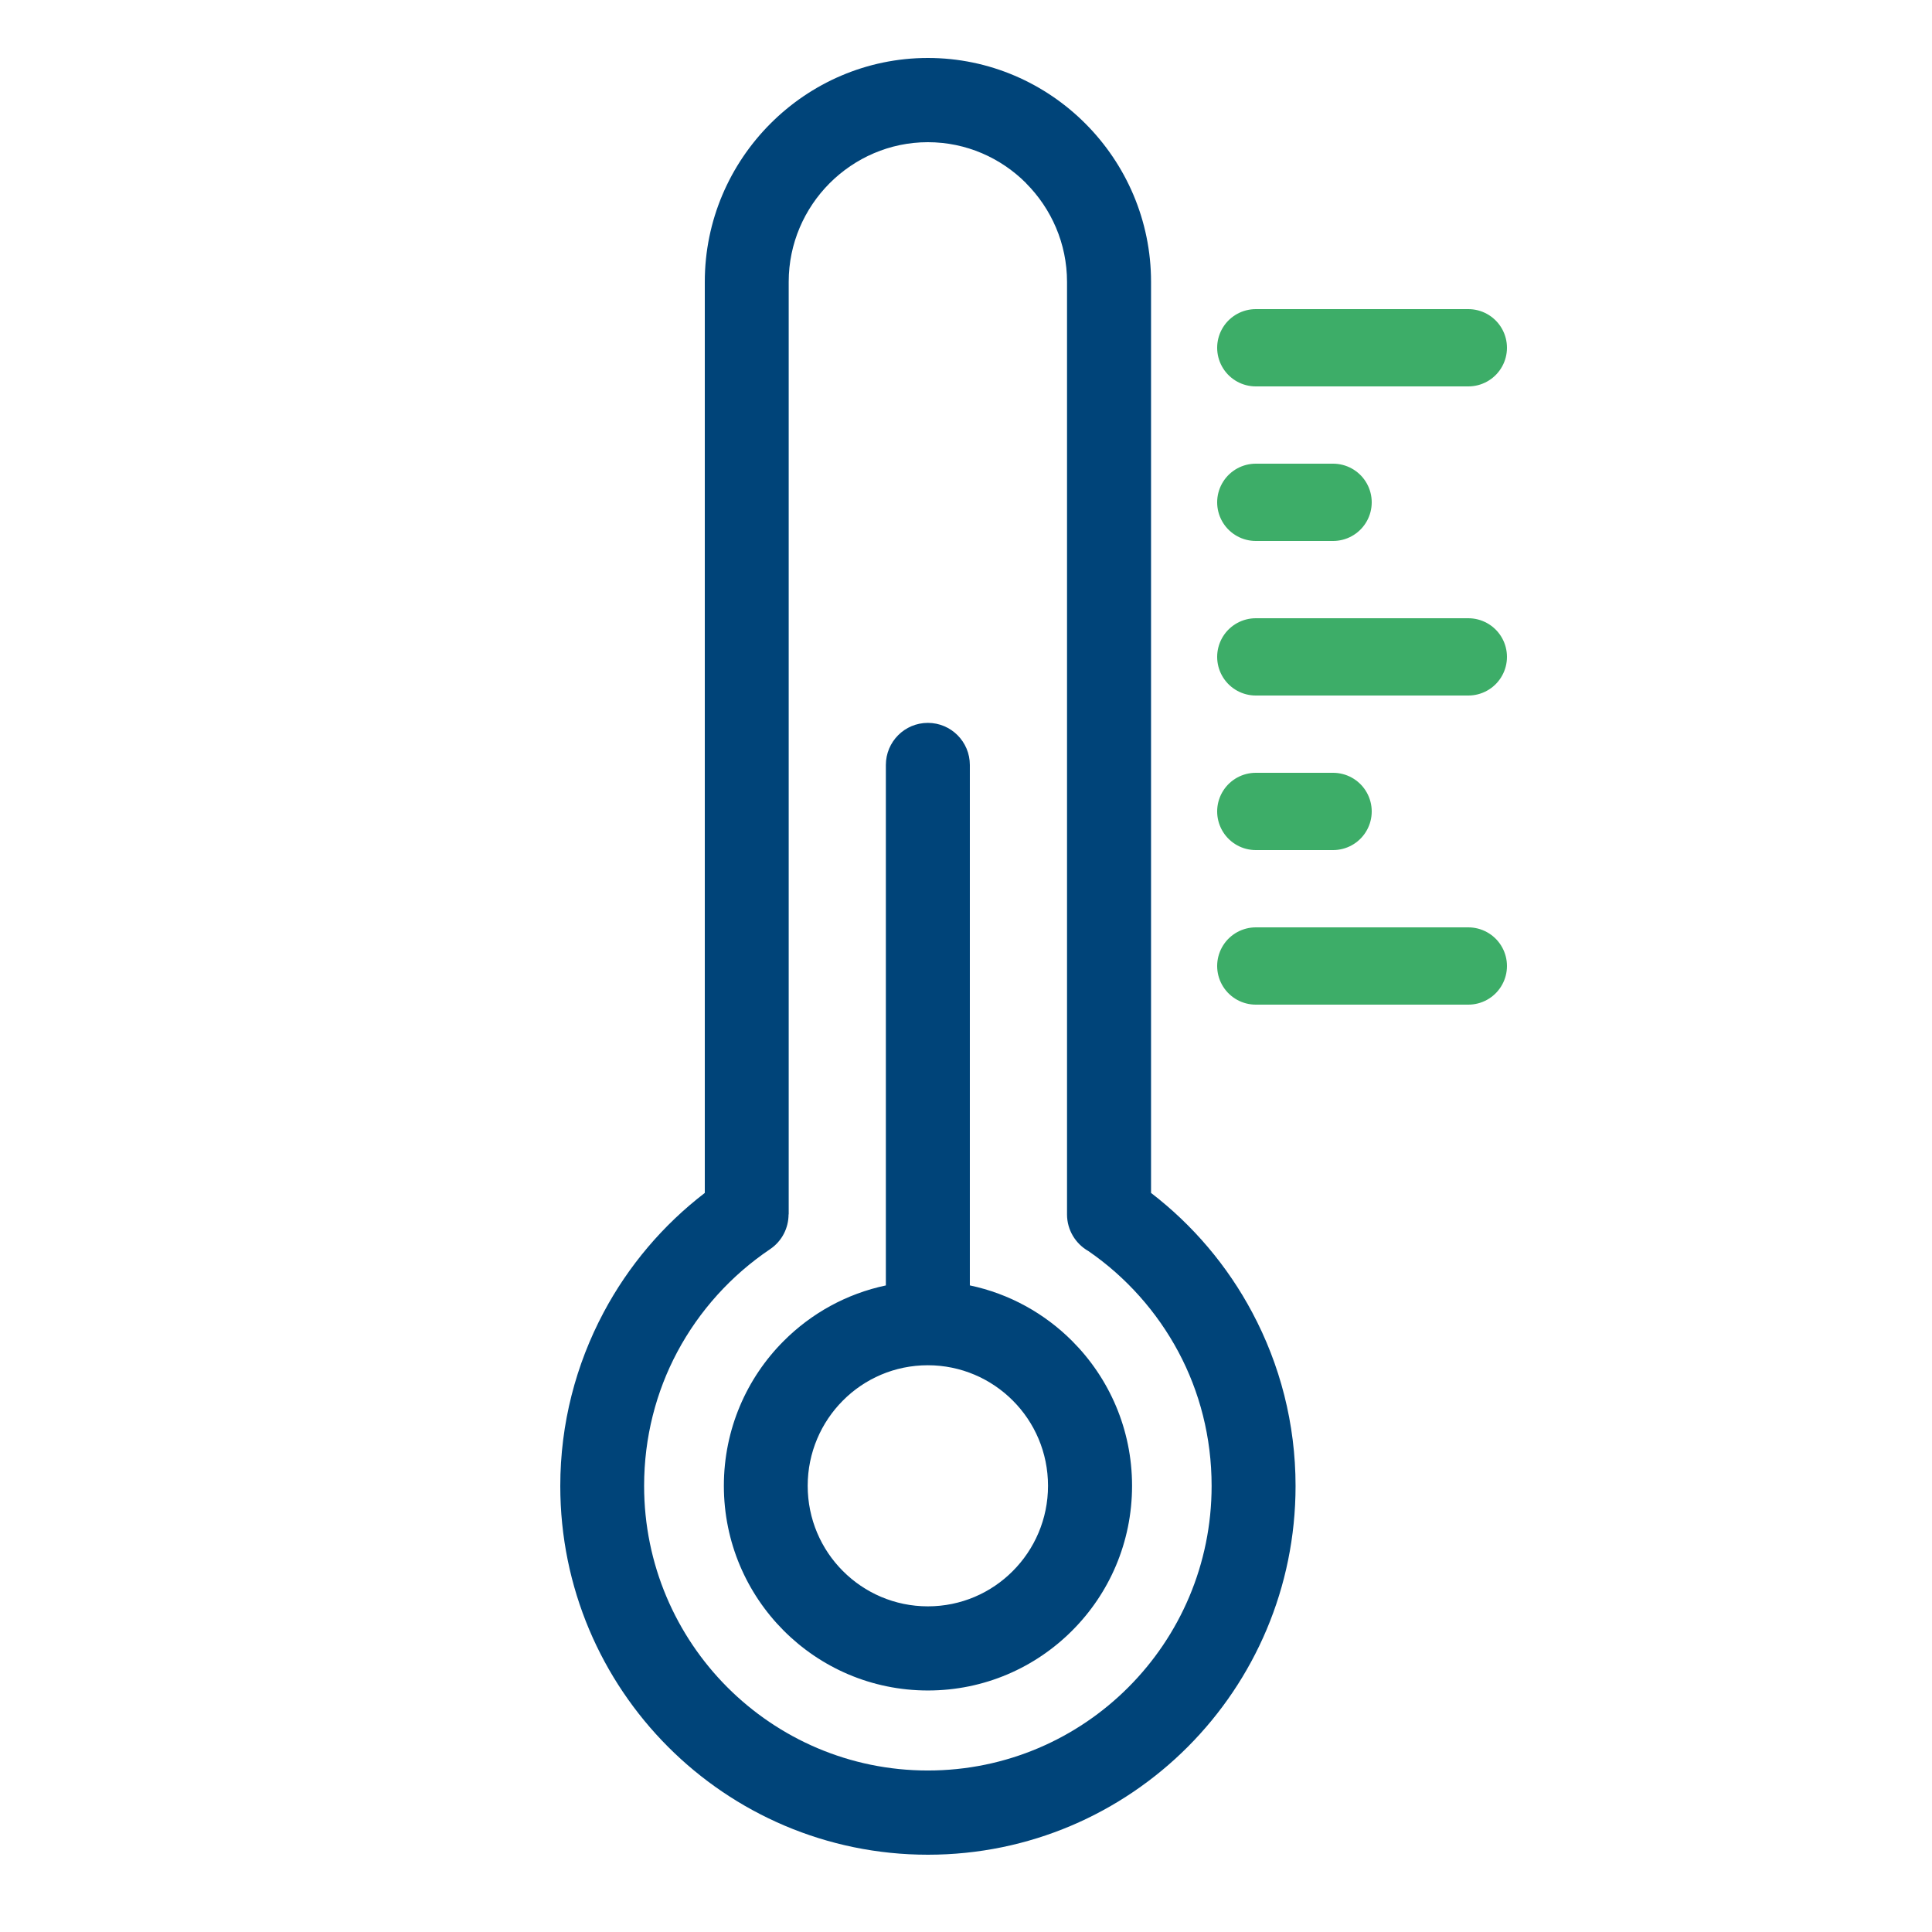 <svg width="100" height="100" viewBox="0 0 100 100" fill="none" xmlns="http://www.w3.org/2000/svg">
<path d="M48.026 3C51.204 3 54.094 4.305 56.185 6.403C58.277 8.501 59.578 11.4 59.578 14.588V61.746C61.736 63.403 63.529 65.513 64.818 67.937C66.249 70.621 67.058 73.679 67.058 76.912C67.058 82.183 64.926 86.958 61.485 90.41C58.041 93.865 53.281 96 48.029 96C42.774 96 38.014 93.861 34.573 90.41C31.129 86.955 29 82.184 29 76.912C29 73.679 29.813 70.621 31.24 67.937C32.529 65.513 34.322 63.403 36.48 61.746V14.588C36.48 11.4 37.777 8.505 39.873 6.403C41.964 4.305 44.854 3 48.029 3H48.026ZM45.852 66.532V39.596C45.852 38.391 46.824 37.416 48.026 37.416C49.227 37.416 50.199 38.391 50.199 39.596V66.532C52.246 66.962 54.072 67.985 55.498 69.413C57.412 71.333 58.595 73.98 58.595 76.905C58.595 79.833 57.412 82.484 55.498 84.397C53.584 86.317 50.945 87.499 48.029 87.499C45.11 87.499 42.471 86.313 40.561 84.397C38.646 82.476 37.467 79.826 37.467 76.905C37.467 73.976 38.65 71.325 40.561 69.413C41.987 67.982 43.813 66.962 45.86 66.532H45.852ZM48.026 70.665C46.307 70.665 44.751 71.362 43.628 72.493C42.504 73.62 41.806 75.184 41.806 76.905C41.806 78.628 42.501 80.189 43.628 81.316C44.751 82.443 46.307 83.144 48.026 83.144C49.744 83.144 51.3 82.447 52.423 81.316C53.547 80.189 54.245 78.628 54.245 76.905C54.245 75.181 53.55 73.62 52.423 72.493C51.3 71.366 49.74 70.665 48.026 70.665ZM53.114 9.484C51.806 8.172 50.007 7.36 48.026 7.36C46.049 7.36 44.249 8.176 42.941 9.484C41.636 10.793 40.823 12.602 40.823 14.585V62.855H40.816C40.816 63.556 40.479 64.242 39.855 64.66C37.852 66.01 36.196 67.838 35.054 69.98C33.96 72.034 33.339 74.392 33.339 76.909C33.339 80.975 34.984 84.66 37.641 87.326C40.302 89.992 43.972 91.641 48.026 91.641C52.081 91.641 55.754 89.992 58.411 87.326C61.068 84.661 62.713 80.976 62.713 76.909C62.713 74.392 62.092 72.03 60.998 69.98C59.882 67.889 58.278 66.095 56.338 64.757C55.676 64.382 55.229 63.671 55.229 62.859V14.589C55.229 12.606 54.416 10.796 53.112 9.488L53.114 9.484Z" fill="#004479"/>
<line x1="65" y1="26" x2="69" y2="26" stroke="#3DAD68" stroke-width="4" stroke-linecap="round"/>
<line x1="65" y1="34" x2="76" y2="34" stroke="#3DAD68" stroke-width="4" stroke-linecap="round"/>
<line x1="65" y1="18" x2="76" y2="18" stroke="#3DAD68" stroke-width="4" stroke-linecap="round"/>
<line x1="65" y1="42" x2="69" y2="42" stroke="#3DAD68" stroke-width="4" stroke-linecap="round"/>
<line x1="65" y1="50" x2="76" y2="50" stroke="#3DAD68" stroke-width="4" stroke-linecap="round"/>
</svg>
